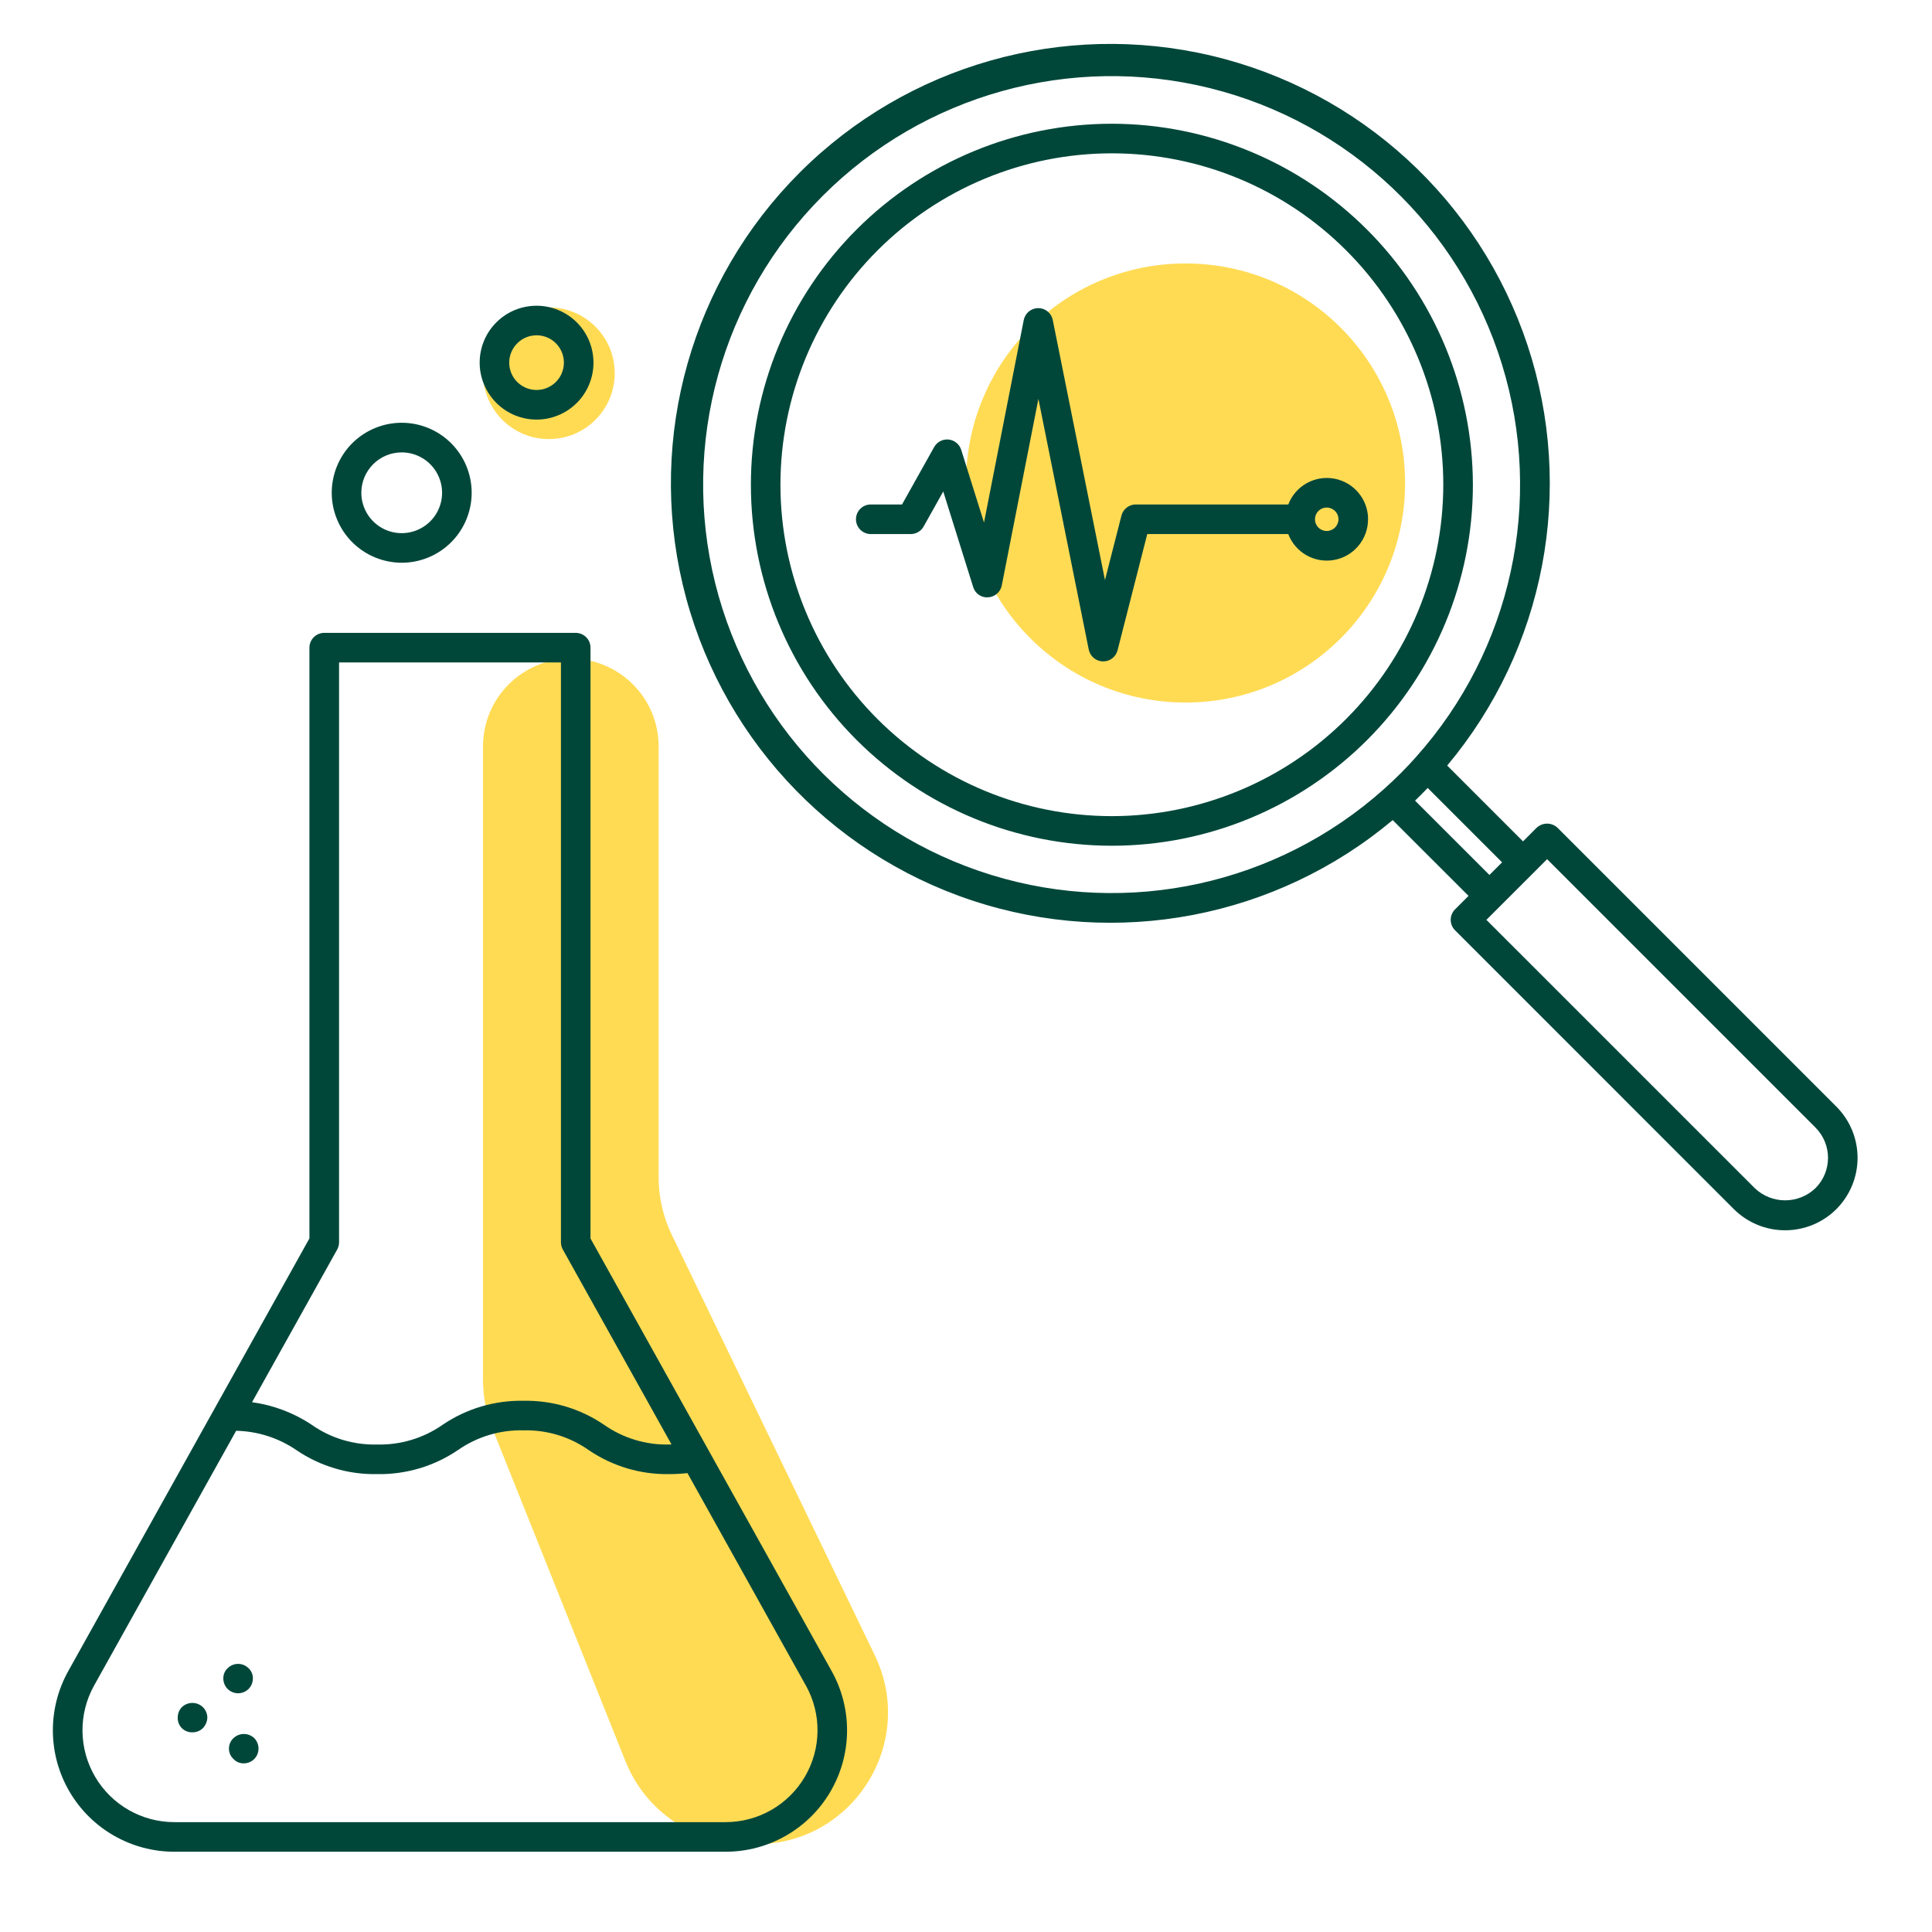 <?xml version="1.0" encoding="UTF-8"?> <svg xmlns="http://www.w3.org/2000/svg" width="44" height="44" viewBox="0 0 44 44" fill="none"><g clip-path="url(#clip0_636_1690)"><path d="M11 31.422V17C11 15.895 11.895 15 13 15C14.105 15 15 15.895 15 17V26.814C15 27.265 15.102 27.711 15.298 28.118L19.922 37.696C20.884 39.688 19.432 42 17.22 42H17.031C15.804 42 14.701 41.253 14.246 40.114L11.215 32.536C11.073 32.182 11 31.804 11 31.422Z" fill="#FFDB54"></path><circle cx="27" cy="11" r="5" fill="#FFDB54"></circle><circle cx="12.5" cy="8.5" r="1.5" fill="#FFDB54"></circle><path d="M5.422 38.563C5.335 38.563 5.25 38.529 5.187 38.468C5.122 38.404 5.086 38.317 5.086 38.226C5.084 38.136 5.121 38.05 5.187 37.99C5.318 37.862 5.527 37.862 5.658 37.99C5.724 38.05 5.761 38.136 5.759 38.226C5.759 38.317 5.723 38.404 5.658 38.468C5.595 38.529 5.511 38.563 5.422 38.563ZM4.142 38.879V38.879C4.081 38.942 4.047 39.027 4.048 39.115C4.044 39.206 4.078 39.294 4.142 39.358C4.206 39.421 4.294 39.456 4.385 39.452C4.473 39.453 4.558 39.419 4.62 39.358C4.683 39.292 4.719 39.206 4.722 39.115C4.72 39.026 4.684 38.941 4.62 38.879C4.487 38.751 4.276 38.751 4.142 38.879V38.879ZM5.315 39.587C5.25 39.648 5.214 39.733 5.214 39.823C5.214 39.912 5.25 39.997 5.315 40.058C5.376 40.124 5.461 40.161 5.551 40.159C5.642 40.159 5.729 40.123 5.793 40.058C5.919 39.926 5.919 39.719 5.793 39.587C5.659 39.458 5.449 39.458 5.315 39.587ZM33.544 11.04C33.544 13.22 32.678 15.311 31.136 16.853C29.594 18.395 27.503 19.261 25.322 19.261C23.142 19.261 21.051 18.395 19.509 16.853C17.967 15.311 17.101 13.22 17.101 11.039C17.101 8.859 17.967 6.768 19.509 5.226C21.051 3.684 23.142 2.818 25.323 2.818C27.502 2.821 29.592 3.688 31.133 5.229C32.675 6.77 33.541 8.86 33.544 11.04V11.04ZM32.87 11.04C32.87 9.038 32.075 7.118 30.659 5.703C29.244 4.287 27.324 3.492 25.322 3.492C23.321 3.492 21.401 4.287 19.985 5.703C18.57 7.118 17.774 9.038 17.774 11.04C17.775 13.042 18.57 14.961 19.985 16.377C21.401 17.792 23.321 18.587 25.323 18.587C27.324 18.585 29.242 17.789 30.657 16.374C32.072 14.959 32.867 13.041 32.87 11.04L32.87 11.04ZM41.822 27.536V27.537C41.512 27.846 41.092 28.019 40.654 28.019C40.217 28.019 39.797 27.846 39.487 27.537L33.138 21.187C33.074 21.123 33.039 21.038 33.039 20.948C33.039 20.859 33.074 20.774 33.138 20.71L33.445 20.403L31.718 18.677H31.718C29.058 20.907 25.432 21.599 22.137 20.507C18.843 19.414 16.35 16.693 15.549 13.315C14.749 9.938 15.756 6.387 18.21 3.933C20.664 1.478 24.214 0.47 27.592 1.269C30.97 2.069 33.692 4.561 34.786 7.855C35.879 11.149 35.188 14.775 32.959 17.435L34.686 19.162L34.995 18.852H34.996C35.13 18.726 35.338 18.726 35.472 18.852L41.822 25.202C42.131 25.512 42.305 25.931 42.305 26.369C42.305 26.807 42.131 27.227 41.822 27.537L41.822 27.536ZM32.253 17.235C34.426 14.803 35.167 11.411 34.205 8.294C33.243 5.177 30.72 2.792 27.554 2.007C24.389 1.222 21.043 2.153 18.738 4.459C16.431 6.766 15.502 10.111 16.287 13.277C17.073 16.442 19.458 18.965 22.575 19.926C25.692 20.887 29.084 20.146 31.516 17.973L31.518 17.971C31.777 17.741 32.023 17.495 32.254 17.235L32.253 17.235ZM33.921 19.927L34.209 19.639L32.515 17.945C32.421 18.043 32.325 18.14 32.227 18.234L33.921 19.927ZM41.346 25.679L35.234 19.567L34.925 19.877L34.159 20.642L33.852 20.949L39.964 27.06C40.351 27.429 40.959 27.429 41.346 27.06C41.727 26.679 41.727 26.061 41.346 25.679L41.346 25.679ZM31.156 11.826V11.826C31.157 12.28 30.834 12.669 30.388 12.752C29.942 12.834 29.502 12.587 29.339 12.163H26.128L25.452 14.809C25.414 14.958 25.28 15.063 25.126 15.063H25.117C24.96 15.059 24.826 14.947 24.795 14.792L23.649 9.084L22.815 13.332C22.786 13.483 22.657 13.595 22.503 13.604C22.348 13.615 22.207 13.517 22.163 13.368L21.482 11.193L21.035 11.991V11.991C20.976 12.097 20.863 12.163 20.741 12.163H19.826C19.642 12.16 19.494 12.01 19.494 11.826C19.494 11.642 19.642 11.492 19.826 11.489H20.543L21.275 10.181C21.341 10.064 21.47 9.997 21.604 10.01C21.738 10.024 21.851 10.117 21.891 10.245L22.41 11.9L23.315 7.289C23.346 7.131 23.484 7.018 23.645 7.017H23.645C23.806 7.017 23.945 7.13 23.976 7.288L25.165 13.21L25.54 11.743V11.743C25.578 11.594 25.712 11.489 25.866 11.489H29.34C29.502 11.066 29.943 10.818 30.389 10.901C30.834 10.984 31.158 11.373 31.157 11.826L31.156 11.826ZM30.483 11.826V11.826C30.483 11.718 30.417 11.621 30.317 11.58C30.218 11.538 30.103 11.561 30.026 11.637C29.95 11.714 29.927 11.829 29.968 11.929C30.01 12.028 30.107 12.093 30.215 12.093C30.286 12.093 30.354 12.065 30.404 12.015C30.454 11.965 30.483 11.897 30.483 11.826L30.483 11.826ZM18.941 38.059C19.419 38.916 19.407 39.961 18.91 40.807C18.414 41.653 17.506 42.172 16.525 42.172H3.971C2.99 42.172 2.082 41.653 1.585 40.807C1.088 39.961 1.077 38.916 1.554 38.059L7.047 28.204V14.75V14.75C7.047 14.661 7.083 14.575 7.146 14.512C7.209 14.449 7.295 14.413 7.384 14.413H13.111C13.201 14.413 13.286 14.449 13.35 14.512C13.413 14.575 13.448 14.661 13.448 14.75V28.205L18.941 38.059ZM5.74 31.934L5.74 31.934C6.226 32.001 6.691 32.176 7.099 32.449C7.534 32.754 8.055 32.911 8.586 32.898C9.12 32.911 9.644 32.754 10.081 32.448C10.624 32.08 11.267 31.889 11.922 31.902C12.576 31.889 13.216 32.08 13.756 32.448C14.191 32.753 14.712 32.911 15.243 32.898C15.261 32.898 15.275 32.897 15.293 32.896L12.818 28.457V28.457C12.79 28.407 12.775 28.35 12.775 28.293V15.087H7.722V28.293C7.722 28.35 7.707 28.407 7.679 28.457L5.74 31.934ZM18.353 38.387L15.657 33.55V33.549C15.519 33.564 15.381 33.572 15.243 33.572C14.59 33.584 13.949 33.393 13.409 33.026C12.975 32.72 12.454 32.562 11.923 32.575C11.389 32.562 10.865 32.72 10.427 33.026C9.884 33.394 9.241 33.584 8.586 33.572C7.933 33.584 7.293 33.394 6.753 33.027C6.347 32.749 5.869 32.595 5.378 32.585L2.143 38.387C1.782 39.035 1.791 39.826 2.167 40.466C2.543 41.106 3.229 41.498 3.971 41.498H16.526C17.268 41.498 17.954 41.105 18.33 40.465C18.706 39.826 18.715 39.035 18.354 38.387L18.353 38.387ZM10.924 8.259C10.924 7.915 11.06 7.586 11.303 7.343C11.546 7.099 11.876 6.963 12.22 6.963C12.564 6.963 12.893 7.099 13.137 7.343C13.38 7.586 13.516 7.915 13.516 8.259C13.516 8.603 13.38 8.933 13.137 9.176C12.893 9.419 12.564 9.556 12.22 9.556C11.876 9.555 11.546 9.419 11.303 9.175C11.061 8.932 10.924 8.603 10.924 8.259L10.924 8.259ZM11.597 8.259C11.597 8.511 11.749 8.738 11.982 8.834C12.214 8.93 12.482 8.877 12.66 8.699C12.838 8.521 12.891 8.253 12.795 8.021C12.699 7.788 12.472 7.636 12.22 7.636C11.876 7.637 11.598 7.915 11.597 8.259H11.597ZM7.555 11.222C7.555 10.8 7.723 10.394 8.021 10.095C8.32 9.797 8.726 9.628 9.148 9.628C9.571 9.628 9.976 9.796 10.275 10.095C10.574 10.394 10.742 10.799 10.742 11.222C10.742 11.645 10.574 12.05 10.275 12.349C9.977 12.648 9.571 12.816 9.149 12.816C8.726 12.815 8.321 12.647 8.022 12.348C7.724 12.05 7.555 11.645 7.555 11.222L7.555 11.222ZM8.229 11.222H8.229C8.229 11.594 8.453 11.93 8.796 12.072C9.14 12.215 9.536 12.136 9.799 11.873C10.062 11.61 10.141 11.214 9.998 10.871C9.856 10.527 9.521 10.303 9.149 10.303C8.641 10.303 8.229 10.715 8.229 11.222L8.229 11.222Z" fill="#00473A"></path></g><defs><clipPath id="clip0_636_1690"><rect width="44" height="44" fill="white"></rect></clipPath></defs></svg> 